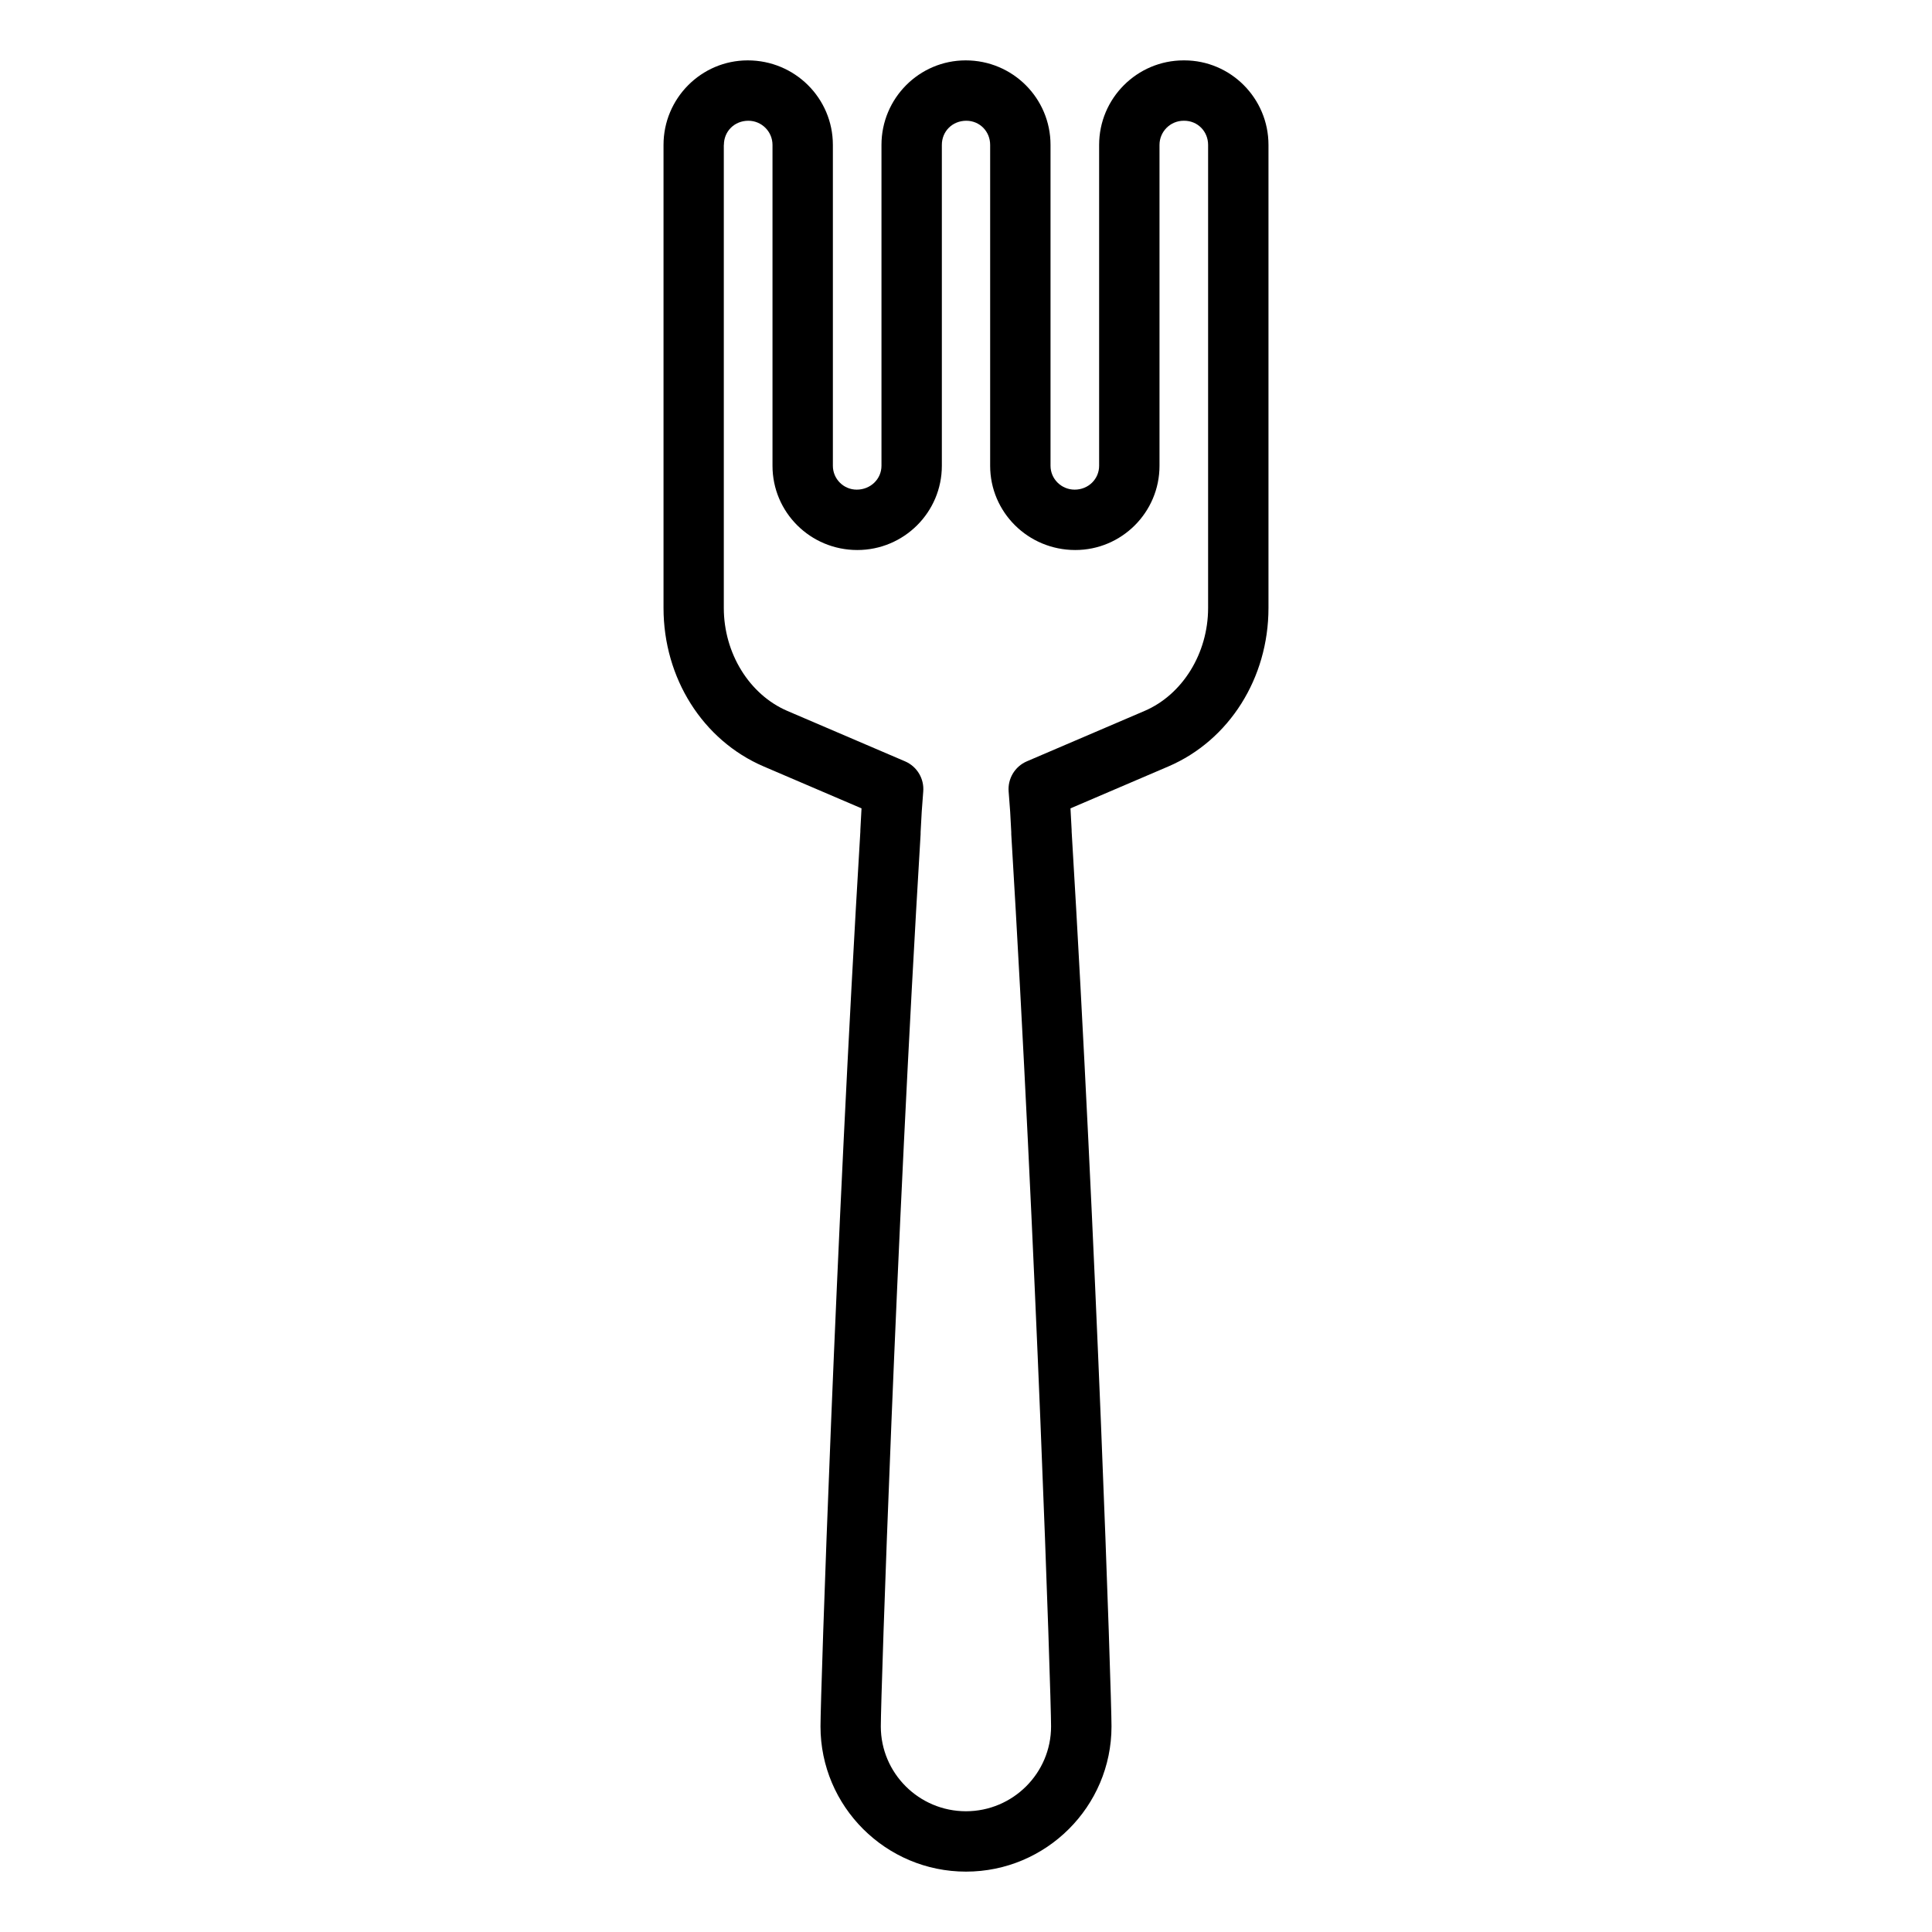 <svg id="Layer_1" viewBox="0 0 64 64" xmlns="http://www.w3.org/2000/svg" data-name="Layer 1"><path d="m25.296 25.389 3.243 1.389c-.015.237-.028.474-.038.708h0c-.001.021-.001.042-.001.064-.82 13.585-1.32 28.595-1.32 29.64 0 2.652 2.162 4.81 4.82 4.81s4.82-2.158 4.82-4.81c0-1.044-.5-16.054-1.32-29.64 0-.021-0-.042-.001-.064h0c-.01-.234-.023-.472-.038-.708l3.244-1.389c2.014-.865 3.315-2.925 3.315-5.249v-15.34c0-1.544-1.251-2.8-2.79-2.8h-.02c-1.544 0-2.8 1.256-2.8 2.8v10.63c0 .436-.354.79-.81.79-.441 0-.8-.354-.8-.79v-10.63c0-1.544-1.251-2.8-2.81-2.8-1.539 0-2.79 1.256-2.79 2.8v10.63c0 .436-.359.79-.82.79-.436 0-.79-.354-.79-.79v-10.63c0-1.544-1.256-2.8-2.82-2.8-1.539 0-2.79 1.256-2.79 2.8v15.34c0 2.324 1.301 4.384 3.316 5.249zm-1.316-20.589c0-.448.347-.8.81-.8.441 0 .8.359.8.8v10.63c0 1.538 1.251 2.79 2.81 2.79 1.544 0 2.8-1.251 2.8-2.79v-10.63c0-.448.347-.8.81-.8.443 0 .79.352.79.8v10.63c0 1.538 1.256 2.79 2.82 2.79 1.539 0 2.79-1.251 2.79-2.79v-10.63c0-.441.359-.8.8-.8h.02c.443 0 .79.352.79.8v15.34c0 1.5-.846 2.87-2.104 3.41l-3.9 1.67c-.397.17-.64.576-.603 1.006.038.44.067.89.086 1.331-.001.027-0.0.055.001.083.819 13.556 1.318 28.513 1.318 29.55 0 1.549-1.265 2.81-2.82 2.81s-2.82-1.261-2.82-2.81c0-1.037.499-15.994 1.318-29.55.002-.027.002-.055.001-.083.02-.441.048-.891.086-1.331.038-.431-.206-.836-.603-1.006l-3.899-1.67c-1.259-.541-2.104-1.911-2.104-3.411v-15.34z"/></svg>